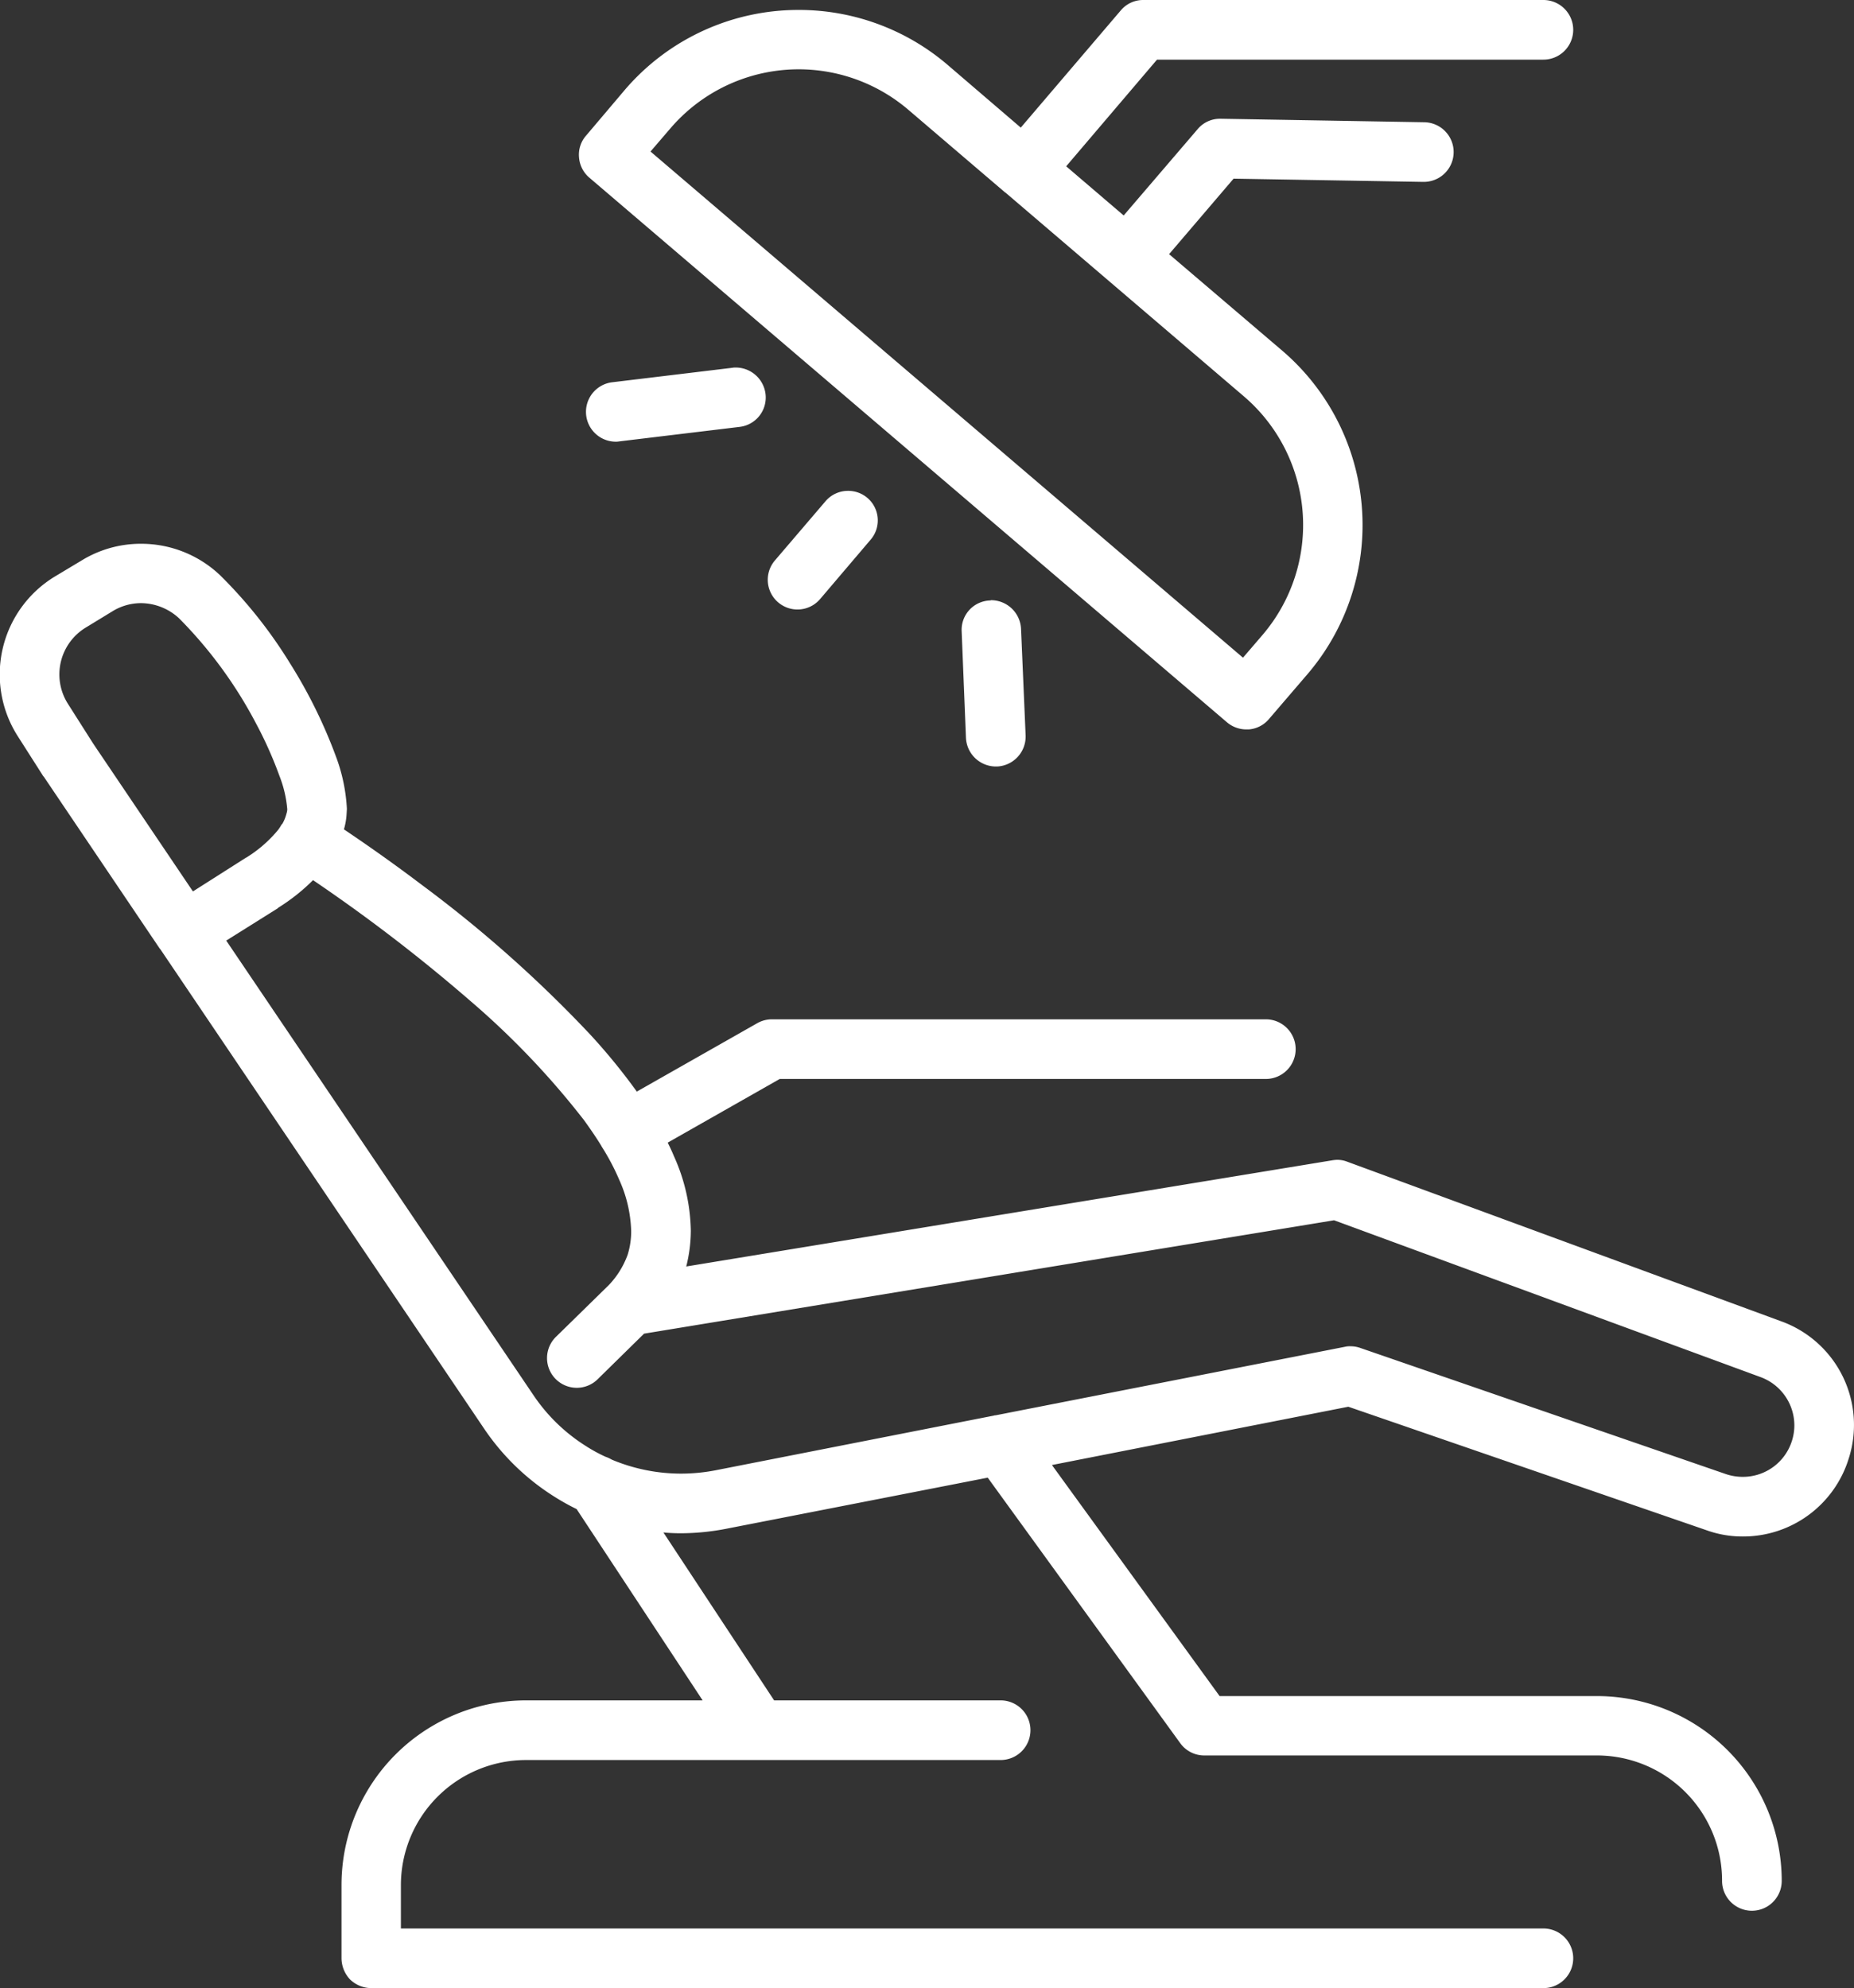 <svg xmlns="http://www.w3.org/2000/svg" width="69" height="74" viewBox="0 0 69 74" id="svg-1">
  <rect x="0" y="0" width="69" height="74" fill="#333333" stroke="none"/>
  <defs id="defs-2">
    <style id="style-3">
	.cls-1 { fill-rule: evenodd; }
</style>
  </defs>
  <path id="Equip.svg" class="cls-1" d="M1493.8,1729.3h0a4.112,4.112,0,0,1-3.93,2.89,3.951,3.951,0,0,1-1.35-.23l-13.34-4.6-11.03,2.17,6.24,8.6h14.04a6.88,6.88,0,0,1,6.88,6.88,1.11,1.11,0,1,1-2.22,0,4.66,4.66,0,0,0-4.66-4.67h-14.6a1.1,1.1,0,0,1-.9-0.45l-7.17-9.89-9.72,1.9a8.99,8.99,0,0,1-1.7.17c-0.22,0-.44-0.01-0.65-0.03l4.12,6.25h8.43a1.11,1.11,0,0,1,0,2.22h-17.66a4.66,4.66,0,0,0-4.66,4.66v1.61h42.52a1.11,1.11,0,0,1,0,2.22h-43.62a1.146,1.146,0,0,1-.79-0.32,1.165,1.165,0,0,1-.32-0.79v-2.72a6.871,6.871,0,0,1,6.87-6.88h6.57l-4.69-7.12a8.6,8.6,0,0,1-.84-0.47,8.8,8.8,0,0,1-2.6-2.52h0l-12.06-17.86a0.038,0.038,0,0,1-.02-0.02l-4.31-6.39-0.02-.02-0.95-1.49h0a4.266,4.266,0,0,1,1.38-5.94l1-.6a4.2,4.2,0,0,1,2.21-.62h0a4.264,4.264,0,0,1,2.94,1.17h0a17.415,17.415,0,0,1,2.61,3.29,18.571,18.571,0,0,1,1.7,3.45,6.489,6.489,0,0,1,.41,1.96l-0.01.17a2.534,2.534,0,0,1-.1.59c0.67,0.45,1.7,1.16,2.89,2.06a47.368,47.368,0,0,1,6.27,5.57,22.838,22.838,0,0,1,1.74,2.13l4.49-2.55a1.114,1.114,0,0,1,.54-0.14h18.38a1.11,1.11,0,1,1,0,2.22h-18.09l-4.17,2.37c0.08,0.16.16,0.33,0.23,0.5a6.992,6.992,0,0,1,.63,2.78,5.512,5.512,0,0,1-.17,1.33l24.03-3.95a1.366,1.366,0,0,1,.19-0.02,1.021,1.021,0,0,1,.38.07l16.15,5.94A4.1,4.1,0,0,1,1493.8,1729.3Zm-58.4-25.42a14.813,14.813,0,0,0-.87-1.95,16.294,16.294,0,0,0-2.86-3.91h0a2.1,2.1,0,0,0-1.42-.57,2.027,2.027,0,0,0-1.06.3l-1,.61a2.04,2.04,0,0,0-.66,2.84h0l0.94,1.48,3.71,5.5,1.98-1.26-0.01.01a4.783,4.783,0,0,0,1.2-1.04,1.3,1.3,0,0,0,.1-0.15c0.01-.02.02-0.03,0.03-0.05l0.03-.03a1.479,1.479,0,0,0,.15-0.37,0.7,0.7,0,0,0,.03-0.14v-0.04A4.359,4.359,0,0,0,1435.4,1703.88Zm55.13,22.38-15.88-5.84-25.68,4.22-1.71,1.68a1.107,1.107,0,1,1-1.55-1.58l1.95-1.91a3.228,3.228,0,0,0,.7-1.13h0a2.9,2.9,0,0,0,.13-0.89,4.958,4.958,0,0,0-.45-1.91,8.42,8.42,0,0,0-.62-1.18,0.435,0.435,0,0,1-.04-0.07c-0.19-.31-0.41-0.63-0.64-0.95a30.228,30.228,0,0,0-4.23-4.44,62.033,62.033,0,0,0-5.86-4.5,7.281,7.281,0,0,1-1.3,1.03v0.01l-1.93,1.21,11.44,16.93h0a6.56,6.56,0,0,0,1.94,1.88,5.8,5.8,0,0,0,.73.4,1.281,1.281,0,0,1,.24.11,6.667,6.667,0,0,0,2.57.52,6.825,6.825,0,0,0,1.27-.12l10.38-2.04a0.127,0.127,0,0,1,.06-0.01l13-2.55a0.749,0.749,0,0,1,.21-0.02,1.088,1.088,0,0,1,.36.06l13.62,4.7a1.975,1.975,0,0,0,.63.1,1.911,1.911,0,0,0,1.82-1.34,1.884,1.884,0,0,0,.09-0.57A1.916,1.916,0,0,0,1490.53,1726.26Zm-28.64-28.92a1.119,1.119,0,0,1,1.11,1.07l0.17,3.96a1.115,1.115,0,0,1-1.06,1.16h-0.05a1.118,1.118,0,0,1-1.11-1.06l-0.16-3.97a1.093,1.093,0,0,1,1.06-1.15C1461.86,1697.35,1461.88,1697.34,1461.89,1697.34Zm-5.33-4.07a1.1,1.1,0,0,1,.84,1.82l-1.88,2.21a1.106,1.106,0,0,1-1.68-1.44l1.88-2.2A1.1,1.1,0,0,1,1456.56,1693.27Zm-8.79-4.04,4.48-.54a0.66,0.66,0,0,1,.14-0.01,1.119,1.119,0,0,1,1.1.98,1.1,1.1,0,0,1-.97,1.23l-4.48.54a0.615,0.615,0,0,1-.13.01A1.11,1.11,0,0,1,1447.77,1689.23Zm34.67-12.01h-14.38l-3.38,3.97,2.14,1.83,2.75-3.21a1.083,1.083,0,0,1,.84-0.39h0.02l7.57,0.13a1.11,1.11,0,0,1-.02,2.22h-0.02l-7.05-.12-2.4,2.81,4.22,3.6a8.541,8.541,0,0,1,.95,12.01l-1.45,1.69a1.09,1.09,0,0,1-.76.39h-0.08a1.117,1.117,0,0,1-.72-0.26l-23.74-20.28a1.1,1.1,0,0,1-.38-0.75,1.075,1.075,0,0,1,.26-0.81l1.44-1.7a8.5,8.5,0,0,1,6.47-2.98h0.01a8.512,8.512,0,0,1,5.52,2.03l2.74,2.35,3.72-4.36a1.083,1.083,0,0,1,.84-0.39h14.89A1.11,1.11,0,0,1,1482.44,1677.22Zm-20.03,4.94a0.02,0.02,0,0,1-.02-0.01l-0.01-.01-3.57-3.05a6.283,6.283,0,0,0-8.87.7l-0.73.85,22.05,18.84,0.73-.85a6.3,6.3,0,0,0-.7-8.88Z" transform="translate(-1425 -1675)" fill="#ffffff" fill-opacity="1" type="solidColor"></path>
</svg>